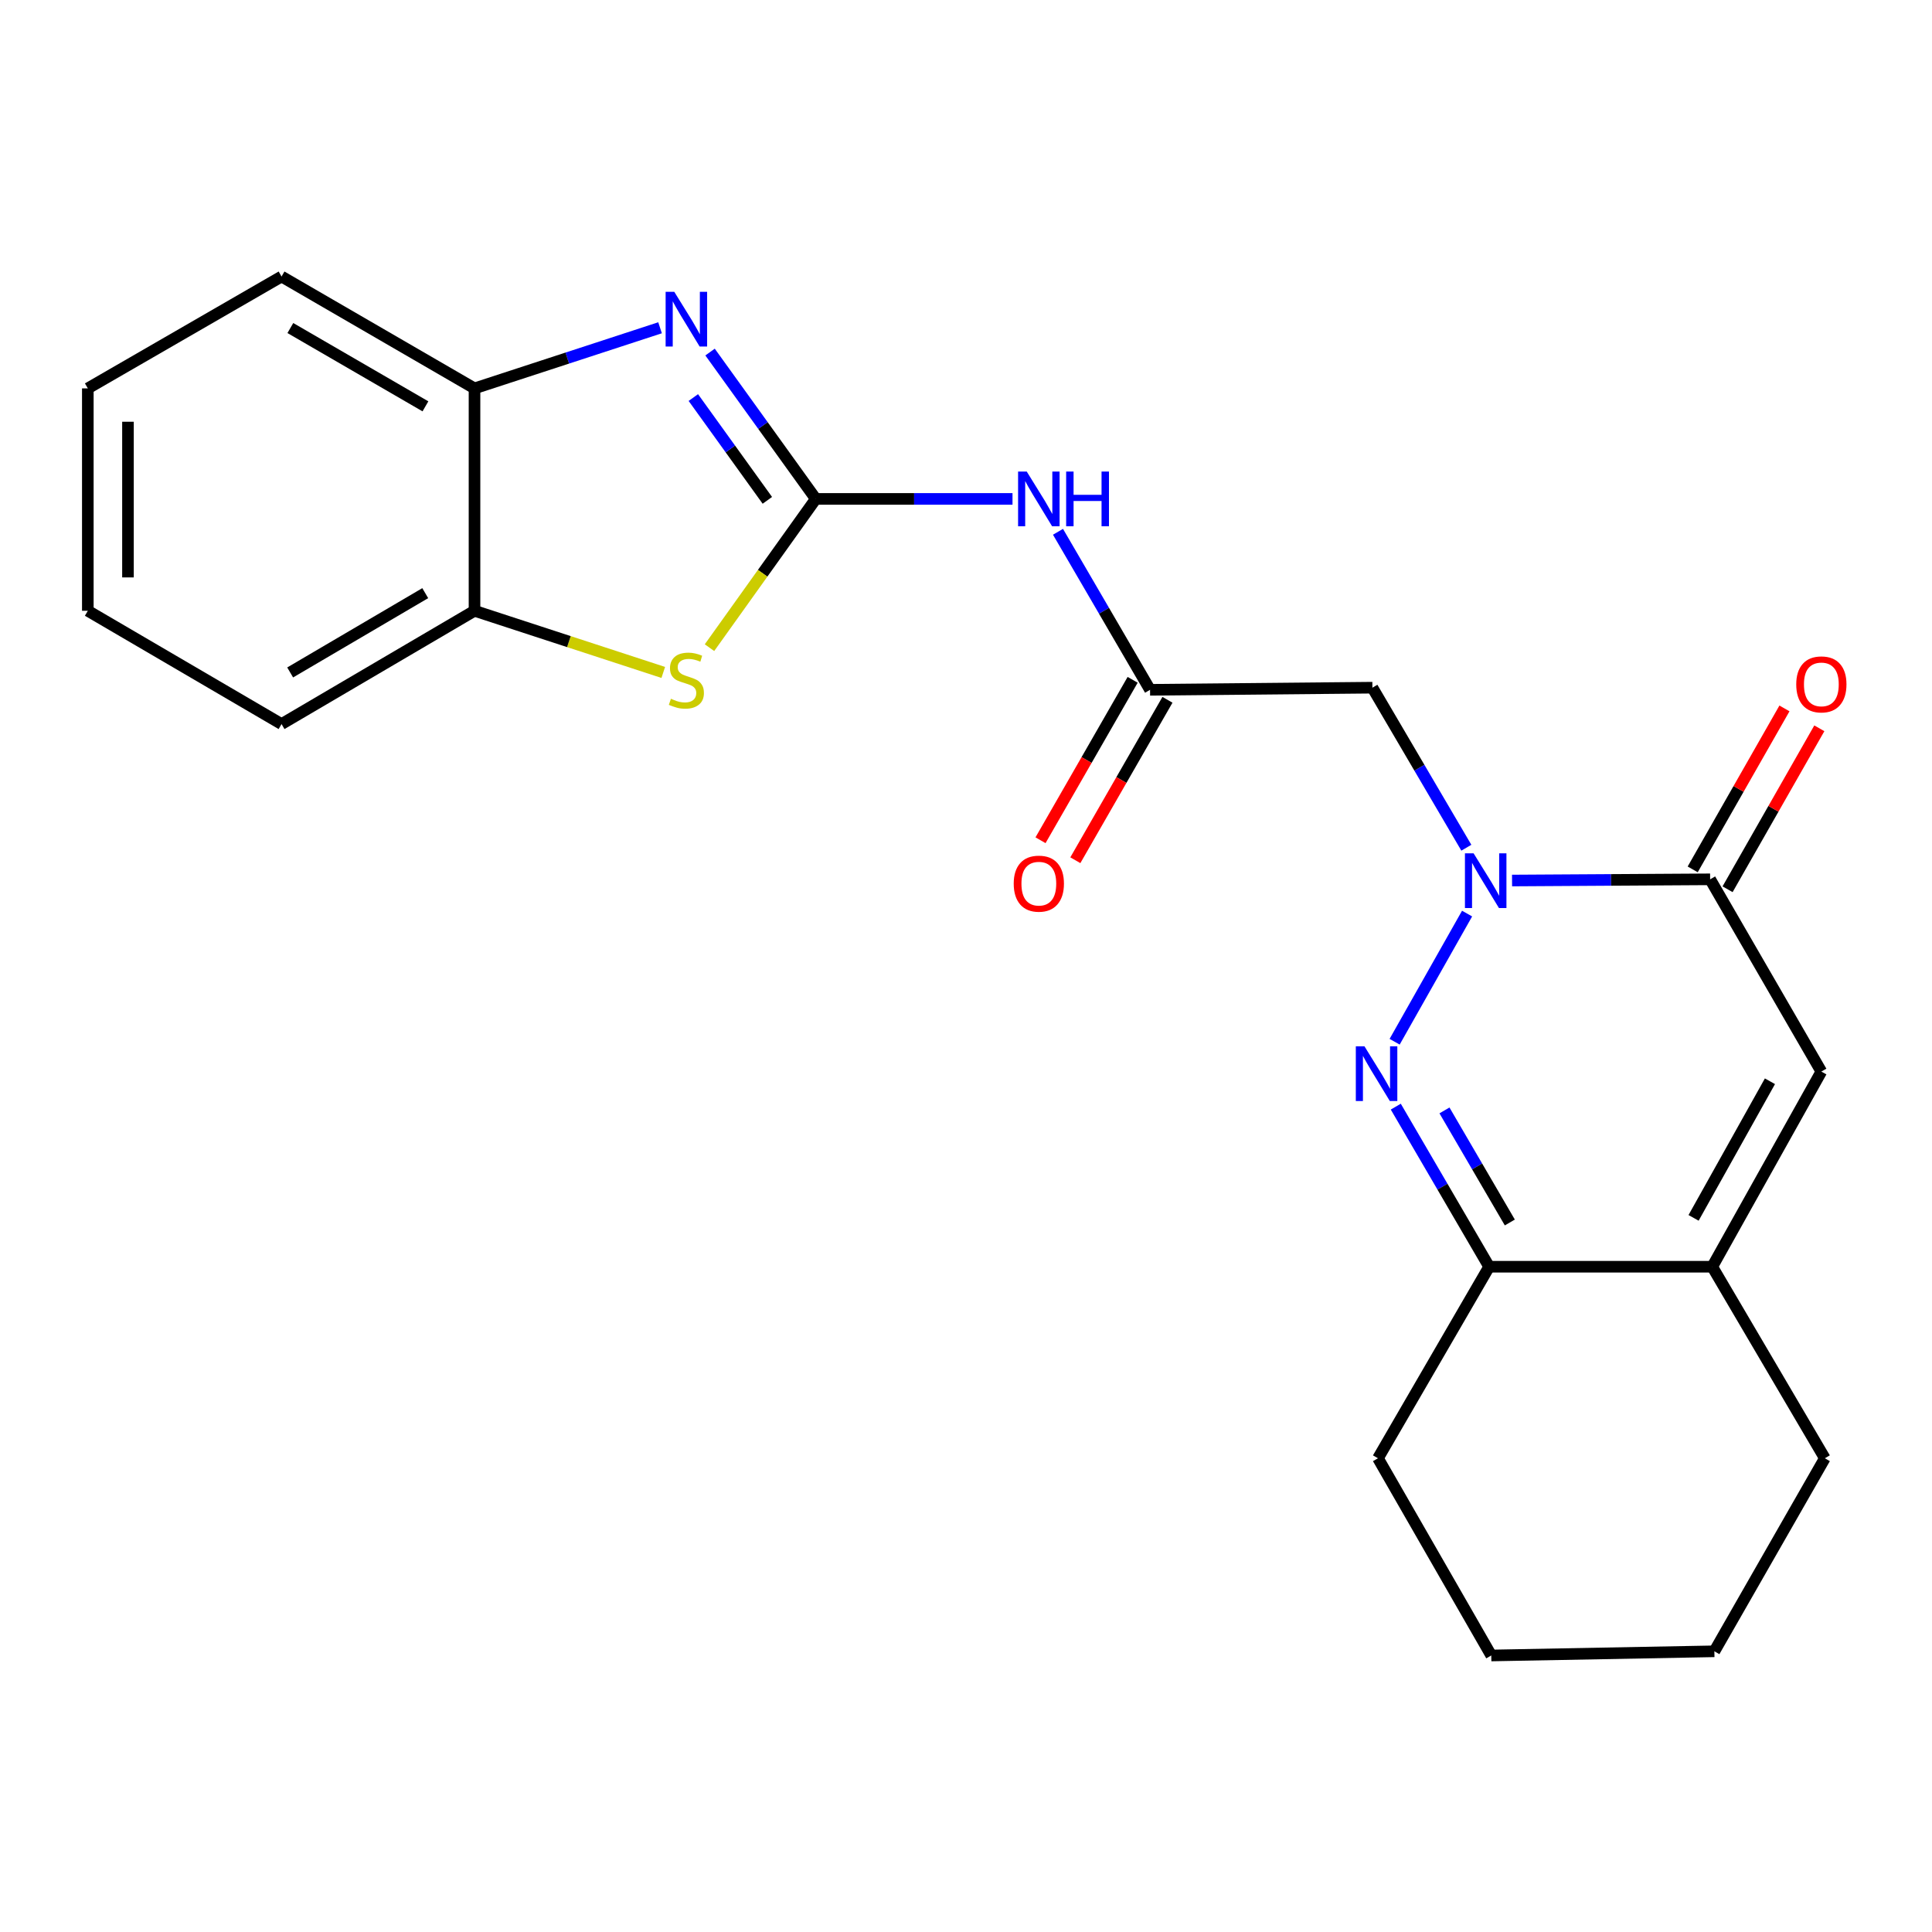 <?xml version='1.0' encoding='iso-8859-1'?>
<svg version='1.1' baseProfile='full'
              xmlns='http://www.w3.org/2000/svg'
                      xmlns:rdkit='http://www.rdkit.org/xml'
                      xmlns:xlink='http://www.w3.org/1999/xlink'
                  xml:space='preserve'
width='1000px' height='1000px' viewBox='0 0 1000 1000'>
<!-- END OF HEADER -->
<rect style='opacity:1.0;fill:#FFFFFF;stroke:none' width='1000' height='1000' x='0' y='0'> </rect>
<path class='bond-1' d='M 759.364,472.867 L 721.862,539.202' style='fill:none;fill-rule:evenodd;stroke:#0000FF;stroke-width:6px;stroke-linecap:butt;stroke-linejoin:miter;stroke-opacity:1' />
<path class='bond-3' d='M 782.636,455.756 L 833.899,455.445' style='fill:none;fill-rule:evenodd;stroke:#0000FF;stroke-width:6px;stroke-linecap:butt;stroke-linejoin:miter;stroke-opacity:1' />
<path class='bond-3' d='M 833.899,455.445 L 885.163,455.134' style='fill:none;fill-rule:evenodd;stroke:#000000;stroke-width:6px;stroke-linecap:butt;stroke-linejoin:miter;stroke-opacity:1' />
<path class='bond-7' d='M 758.979,438.782 L 734.665,397.364' style='fill:none;fill-rule:evenodd;stroke:#0000FF;stroke-width:6px;stroke-linecap:butt;stroke-linejoin:miter;stroke-opacity:1' />
<path class='bond-7' d='M 734.665,397.364 L 710.352,355.946' style='fill:none;fill-rule:evenodd;stroke:#000000;stroke-width:6px;stroke-linecap:butt;stroke-linejoin:miter;stroke-opacity:1' />
<path class='bond-0' d='M 422.255,258.236 L 473.164,258.236' style='fill:none;fill-rule:evenodd;stroke:#000000;stroke-width:6px;stroke-linecap:butt;stroke-linejoin:miter;stroke-opacity:1' />
<path class='bond-0' d='M 473.164,258.236 L 524.073,258.236' style='fill:none;fill-rule:evenodd;stroke:#0000FF;stroke-width:6px;stroke-linecap:butt;stroke-linejoin:miter;stroke-opacity:1' />
<path class='bond-2' d='M 422.255,258.236 L 394.891,220.232' style='fill:none;fill-rule:evenodd;stroke:#000000;stroke-width:6px;stroke-linecap:butt;stroke-linejoin:miter;stroke-opacity:1' />
<path class='bond-2' d='M 394.891,220.232 L 367.527,182.228' style='fill:none;fill-rule:evenodd;stroke:#0000FF;stroke-width:6px;stroke-linecap:butt;stroke-linejoin:miter;stroke-opacity:1' />
<path class='bond-2' d='M 397.181,258.978 L 378.026,232.375' style='fill:none;fill-rule:evenodd;stroke:#000000;stroke-width:6px;stroke-linecap:butt;stroke-linejoin:miter;stroke-opacity:1' />
<path class='bond-2' d='M 378.026,232.375 L 358.871,205.773' style='fill:none;fill-rule:evenodd;stroke:#0000FF;stroke-width:6px;stroke-linecap:butt;stroke-linejoin:miter;stroke-opacity:1' />
<path class='bond-4' d='M 422.255,258.236 L 394.742,296.732' style='fill:none;fill-rule:evenodd;stroke:#000000;stroke-width:6px;stroke-linecap:butt;stroke-linejoin:miter;stroke-opacity:1' />
<path class='bond-4' d='M 394.742,296.732 L 367.228,335.229' style='fill:none;fill-rule:evenodd;stroke:#CCCC00;stroke-width:6px;stroke-linecap:butt;stroke-linejoin:miter;stroke-opacity:1' />
<path class='bond-8' d='M 722.455,572.794 L 746.618,614.225' style='fill:none;fill-rule:evenodd;stroke:#0000FF;stroke-width:6px;stroke-linecap:butt;stroke-linejoin:miter;stroke-opacity:1' />
<path class='bond-8' d='M 746.618,614.225 L 770.781,655.657' style='fill:none;fill-rule:evenodd;stroke:#000000;stroke-width:6px;stroke-linecap:butt;stroke-linejoin:miter;stroke-opacity:1' />
<path class='bond-8' d='M 747.656,574.753 L 764.57,603.756' style='fill:none;fill-rule:evenodd;stroke:#0000FF;stroke-width:6px;stroke-linecap:butt;stroke-linejoin:miter;stroke-opacity:1' />
<path class='bond-8' d='M 764.57,603.756 L 781.484,632.758' style='fill:none;fill-rule:evenodd;stroke:#000000;stroke-width:6px;stroke-linecap:butt;stroke-linejoin:miter;stroke-opacity:1' />
<path class='bond-11' d='M 341.644,169.653 L 293.626,185.34' style='fill:none;fill-rule:evenodd;stroke:#0000FF;stroke-width:6px;stroke-linecap:butt;stroke-linejoin:miter;stroke-opacity:1' />
<path class='bond-11' d='M 293.626,185.34 L 245.608,201.028' style='fill:none;fill-rule:evenodd;stroke:#000000;stroke-width:6px;stroke-linecap:butt;stroke-linejoin:miter;stroke-opacity:1' />
<path class='bond-6' d='M 885.163,455.134 L 942.729,554.645' style='fill:none;fill-rule:evenodd;stroke:#000000;stroke-width:6px;stroke-linecap:butt;stroke-linejoin:miter;stroke-opacity:1' />
<path class='bond-13' d='M 894.19,460.28 L 917.937,418.624' style='fill:none;fill-rule:evenodd;stroke:#000000;stroke-width:6px;stroke-linecap:butt;stroke-linejoin:miter;stroke-opacity:1' />
<path class='bond-13' d='M 917.937,418.624 L 941.685,376.969' style='fill:none;fill-rule:evenodd;stroke:#FF0000;stroke-width:6px;stroke-linecap:butt;stroke-linejoin:miter;stroke-opacity:1' />
<path class='bond-13' d='M 876.136,449.988 L 899.883,408.332' style='fill:none;fill-rule:evenodd;stroke:#000000;stroke-width:6px;stroke-linecap:butt;stroke-linejoin:miter;stroke-opacity:1' />
<path class='bond-13' d='M 899.883,408.332 L 923.631,366.676' style='fill:none;fill-rule:evenodd;stroke:#FF0000;stroke-width:6px;stroke-linecap:butt;stroke-linejoin:miter;stroke-opacity:1' />
<path class='bond-12' d='M 343.304,348.054 L 294.456,332.096' style='fill:none;fill-rule:evenodd;stroke:#CCCC00;stroke-width:6px;stroke-linecap:butt;stroke-linejoin:miter;stroke-opacity:1' />
<path class='bond-12' d='M 294.456,332.096 L 245.608,316.137' style='fill:none;fill-rule:evenodd;stroke:#000000;stroke-width:6px;stroke-linecap:butt;stroke-linejoin:miter;stroke-opacity:1' />
<path class='bond-5' d='M 547.615,275.255 L 571.44,316.149' style='fill:none;fill-rule:evenodd;stroke:#0000FF;stroke-width:6px;stroke-linecap:butt;stroke-linejoin:miter;stroke-opacity:1' />
<path class='bond-5' d='M 571.44,316.149 L 595.265,357.043' style='fill:none;fill-rule:evenodd;stroke:#000000;stroke-width:6px;stroke-linecap:butt;stroke-linejoin:miter;stroke-opacity:1' />
<path class='bond-9' d='M 942.729,554.645 L 886.26,655.657' style='fill:none;fill-rule:evenodd;stroke:#000000;stroke-width:6px;stroke-linecap:butt;stroke-linejoin:miter;stroke-opacity:1' />
<path class='bond-9' d='M 916.119,559.656 L 876.59,630.365' style='fill:none;fill-rule:evenodd;stroke:#000000;stroke-width:6px;stroke-linecap:butt;stroke-linejoin:miter;stroke-opacity:1' />
<path class='bond-10' d='M 710.352,355.946 L 595.265,357.043' style='fill:none;fill-rule:evenodd;stroke:#000000;stroke-width:6px;stroke-linecap:butt;stroke-linejoin:miter;stroke-opacity:1' />
<path class='bond-16' d='M 770.781,655.657 L 713.238,754.799' style='fill:none;fill-rule:evenodd;stroke:#000000;stroke-width:6px;stroke-linecap:butt;stroke-linejoin:miter;stroke-opacity:1' />
<path class='bond-23' d='M 770.781,655.657 L 886.26,655.657' style='fill:none;fill-rule:evenodd;stroke:#000000;stroke-width:6px;stroke-linecap:butt;stroke-linejoin:miter;stroke-opacity:1' />
<path class='bond-15' d='M 886.26,655.657 L 944.53,754.799' style='fill:none;fill-rule:evenodd;stroke:#000000;stroke-width:6px;stroke-linecap:butt;stroke-linejoin:miter;stroke-opacity:1' />
<path class='bond-14' d='M 586.254,351.869 L 562.413,393.389' style='fill:none;fill-rule:evenodd;stroke:#000000;stroke-width:6px;stroke-linecap:butt;stroke-linejoin:miter;stroke-opacity:1' />
<path class='bond-14' d='M 562.413,393.389 L 538.571,434.909' style='fill:none;fill-rule:evenodd;stroke:#FF0000;stroke-width:6px;stroke-linecap:butt;stroke-linejoin:miter;stroke-opacity:1' />
<path class='bond-14' d='M 604.276,362.217 L 580.435,403.737' style='fill:none;fill-rule:evenodd;stroke:#000000;stroke-width:6px;stroke-linecap:butt;stroke-linejoin:miter;stroke-opacity:1' />
<path class='bond-14' d='M 580.435,403.737 L 556.593,445.257' style='fill:none;fill-rule:evenodd;stroke:#FF0000;stroke-width:6px;stroke-linecap:butt;stroke-linejoin:miter;stroke-opacity:1' />
<path class='bond-17' d='M 245.608,201.028 L 145.728,143.127' style='fill:none;fill-rule:evenodd;stroke:#000000;stroke-width:6px;stroke-linecap:butt;stroke-linejoin:miter;stroke-opacity:1' />
<path class='bond-17' d='M 220.204,210.322 L 150.287,169.791' style='fill:none;fill-rule:evenodd;stroke:#000000;stroke-width:6px;stroke-linecap:butt;stroke-linejoin:miter;stroke-opacity:1' />
<path class='bond-25' d='M 245.608,201.028 L 245.608,316.137' style='fill:none;fill-rule:evenodd;stroke:#000000;stroke-width:6px;stroke-linecap:butt;stroke-linejoin:miter;stroke-opacity:1' />
<path class='bond-18' d='M 245.608,316.137 L 145.728,374.777' style='fill:none;fill-rule:evenodd;stroke:#000000;stroke-width:6px;stroke-linecap:butt;stroke-linejoin:miter;stroke-opacity:1' />
<path class='bond-18' d='M 220.104,307.011 L 150.188,348.059' style='fill:none;fill-rule:evenodd;stroke:#000000;stroke-width:6px;stroke-linecap:butt;stroke-linejoin:miter;stroke-opacity:1' />
<path class='bond-19' d='M 944.53,754.799 L 887.356,854.714' style='fill:none;fill-rule:evenodd;stroke:#000000;stroke-width:6px;stroke-linecap:butt;stroke-linejoin:miter;stroke-opacity:1' />
<path class='bond-20' d='M 713.238,754.799 L 771.878,856.873' style='fill:none;fill-rule:evenodd;stroke:#000000;stroke-width:6px;stroke-linecap:butt;stroke-linejoin:miter;stroke-opacity:1' />
<path class='bond-21' d='M 145.728,143.127 L 45.455,201.028' style='fill:none;fill-rule:evenodd;stroke:#000000;stroke-width:6px;stroke-linecap:butt;stroke-linejoin:miter;stroke-opacity:1' />
<path class='bond-22' d='M 145.728,374.777 L 45.455,316.137' style='fill:none;fill-rule:evenodd;stroke:#000000;stroke-width:6px;stroke-linecap:butt;stroke-linejoin:miter;stroke-opacity:1' />
<path class='bond-24' d='M 887.356,854.714 L 771.878,856.873' style='fill:none;fill-rule:evenodd;stroke:#000000;stroke-width:6px;stroke-linecap:butt;stroke-linejoin:miter;stroke-opacity:1' />
<path class='bond-26' d='M 45.455,201.028 L 45.455,316.137' style='fill:none;fill-rule:evenodd;stroke:#000000;stroke-width:6px;stroke-linecap:butt;stroke-linejoin:miter;stroke-opacity:1' />
<path class='bond-26' d='M 66.237,218.294 L 66.237,298.871' style='fill:none;fill-rule:evenodd;stroke:#000000;stroke-width:6px;stroke-linecap:butt;stroke-linejoin:miter;stroke-opacity:1' />
<path  class='atom-0' d='M 762.731 441.678
L 772.011 456.678
Q 772.931 458.158, 774.411 460.838
Q 775.891 463.518, 775.971 463.678
L 775.971 441.678
L 779.731 441.678
L 779.731 469.998
L 775.851 469.998
L 765.891 453.598
Q 764.731 451.678, 763.491 449.478
Q 762.291 447.278, 761.931 446.598
L 761.931 469.998
L 758.251 469.998
L 758.251 441.678
L 762.731 441.678
' fill='#0000FF'/>
<path  class='atom-2' d='M 706.251 541.582
L 715.531 556.582
Q 716.451 558.062, 717.931 560.742
Q 719.411 563.422, 719.491 563.582
L 719.491 541.582
L 723.251 541.582
L 723.251 569.902
L 719.371 569.902
L 709.411 553.502
Q 708.251 551.582, 707.011 549.382
Q 705.811 547.182, 705.451 546.502
L 705.451 569.902
L 701.771 569.902
L 701.771 541.582
L 706.251 541.582
' fill='#0000FF'/>
<path  class='atom-3' d='M 349.008 151.042
L 358.288 166.042
Q 359.208 167.522, 360.688 170.202
Q 362.168 172.882, 362.248 173.042
L 362.248 151.042
L 366.008 151.042
L 366.008 179.362
L 362.128 179.362
L 352.168 162.962
Q 351.008 161.042, 349.768 158.842
Q 348.568 156.642, 348.208 155.962
L 348.208 179.362
L 344.528 179.362
L 344.528 151.042
L 349.008 151.042
' fill='#0000FF'/>
<path  class='atom-5' d='M 347.268 361.683
Q 347.588 361.803, 348.908 362.363
Q 350.228 362.923, 351.668 363.283
Q 353.148 363.603, 354.588 363.603
Q 357.268 363.603, 358.828 362.323
Q 360.388 361.003, 360.388 358.723
Q 360.388 357.163, 359.588 356.203
Q 358.828 355.243, 357.628 354.723
Q 356.428 354.203, 354.428 353.603
Q 351.908 352.843, 350.388 352.123
Q 348.908 351.403, 347.828 349.883
Q 346.788 348.363, 346.788 345.803
Q 346.788 342.243, 349.188 340.043
Q 351.628 337.843, 356.428 337.843
Q 359.708 337.843, 363.428 339.403
L 362.508 342.483
Q 359.108 341.083, 356.548 341.083
Q 353.788 341.083, 352.268 342.243
Q 350.748 343.363, 350.788 345.323
Q 350.788 346.843, 351.548 347.763
Q 352.348 348.683, 353.468 349.203
Q 354.628 349.723, 356.548 350.323
Q 359.108 351.123, 360.628 351.923
Q 362.148 352.723, 363.228 354.363
Q 364.348 355.963, 364.348 358.723
Q 364.348 362.643, 361.708 364.763
Q 359.108 366.843, 354.748 366.843
Q 352.228 366.843, 350.308 366.283
Q 348.428 365.763, 346.188 364.843
L 347.268 361.683
' fill='#CCCC00'/>
<path  class='atom-6' d='M 531.439 244.076
L 540.719 259.076
Q 541.639 260.556, 543.119 263.236
Q 544.599 265.916, 544.679 266.076
L 544.679 244.076
L 548.439 244.076
L 548.439 272.396
L 544.559 272.396
L 534.599 255.996
Q 533.439 254.076, 532.199 251.876
Q 530.999 249.676, 530.639 248.996
L 530.639 272.396
L 526.959 272.396
L 526.959 244.076
L 531.439 244.076
' fill='#0000FF'/>
<path  class='atom-6' d='M 551.839 244.076
L 555.679 244.076
L 555.679 256.116
L 570.159 256.116
L 570.159 244.076
L 573.999 244.076
L 573.999 272.396
L 570.159 272.396
L 570.159 259.316
L 555.679 259.316
L 555.679 272.396
L 551.839 272.396
L 551.839 244.076
' fill='#0000FF'/>
<path  class='atom-14' d='M 929.729 354.237
Q 929.729 347.437, 933.089 343.637
Q 936.449 339.837, 942.729 339.837
Q 949.009 339.837, 952.369 343.637
Q 955.729 347.437, 955.729 354.237
Q 955.729 361.117, 952.329 365.037
Q 948.929 368.917, 942.729 368.917
Q 936.489 368.917, 933.089 365.037
Q 929.729 361.157, 929.729 354.237
M 942.729 365.717
Q 947.049 365.717, 949.369 362.837
Q 951.729 359.917, 951.729 354.237
Q 951.729 348.677, 949.369 345.877
Q 947.049 343.037, 942.729 343.037
Q 938.409 343.037, 936.049 345.837
Q 933.729 348.637, 933.729 354.237
Q 933.729 359.957, 936.049 362.837
Q 938.409 365.717, 942.729 365.717
' fill='#FF0000'/>
<path  class='atom-15' d='M 524.699 457.373
Q 524.699 450.573, 528.059 446.773
Q 531.419 442.973, 537.699 442.973
Q 543.979 442.973, 547.339 446.773
Q 550.699 450.573, 550.699 457.373
Q 550.699 464.253, 547.299 468.173
Q 543.899 472.053, 537.699 472.053
Q 531.459 472.053, 528.059 468.173
Q 524.699 464.293, 524.699 457.373
M 537.699 468.853
Q 542.019 468.853, 544.339 465.973
Q 546.699 463.053, 546.699 457.373
Q 546.699 451.813, 544.339 449.013
Q 542.019 446.173, 537.699 446.173
Q 533.379 446.173, 531.019 448.973
Q 528.699 451.773, 528.699 457.373
Q 528.699 463.093, 531.019 465.973
Q 533.379 468.853, 537.699 468.853
' fill='#FF0000'/>
</svg>
